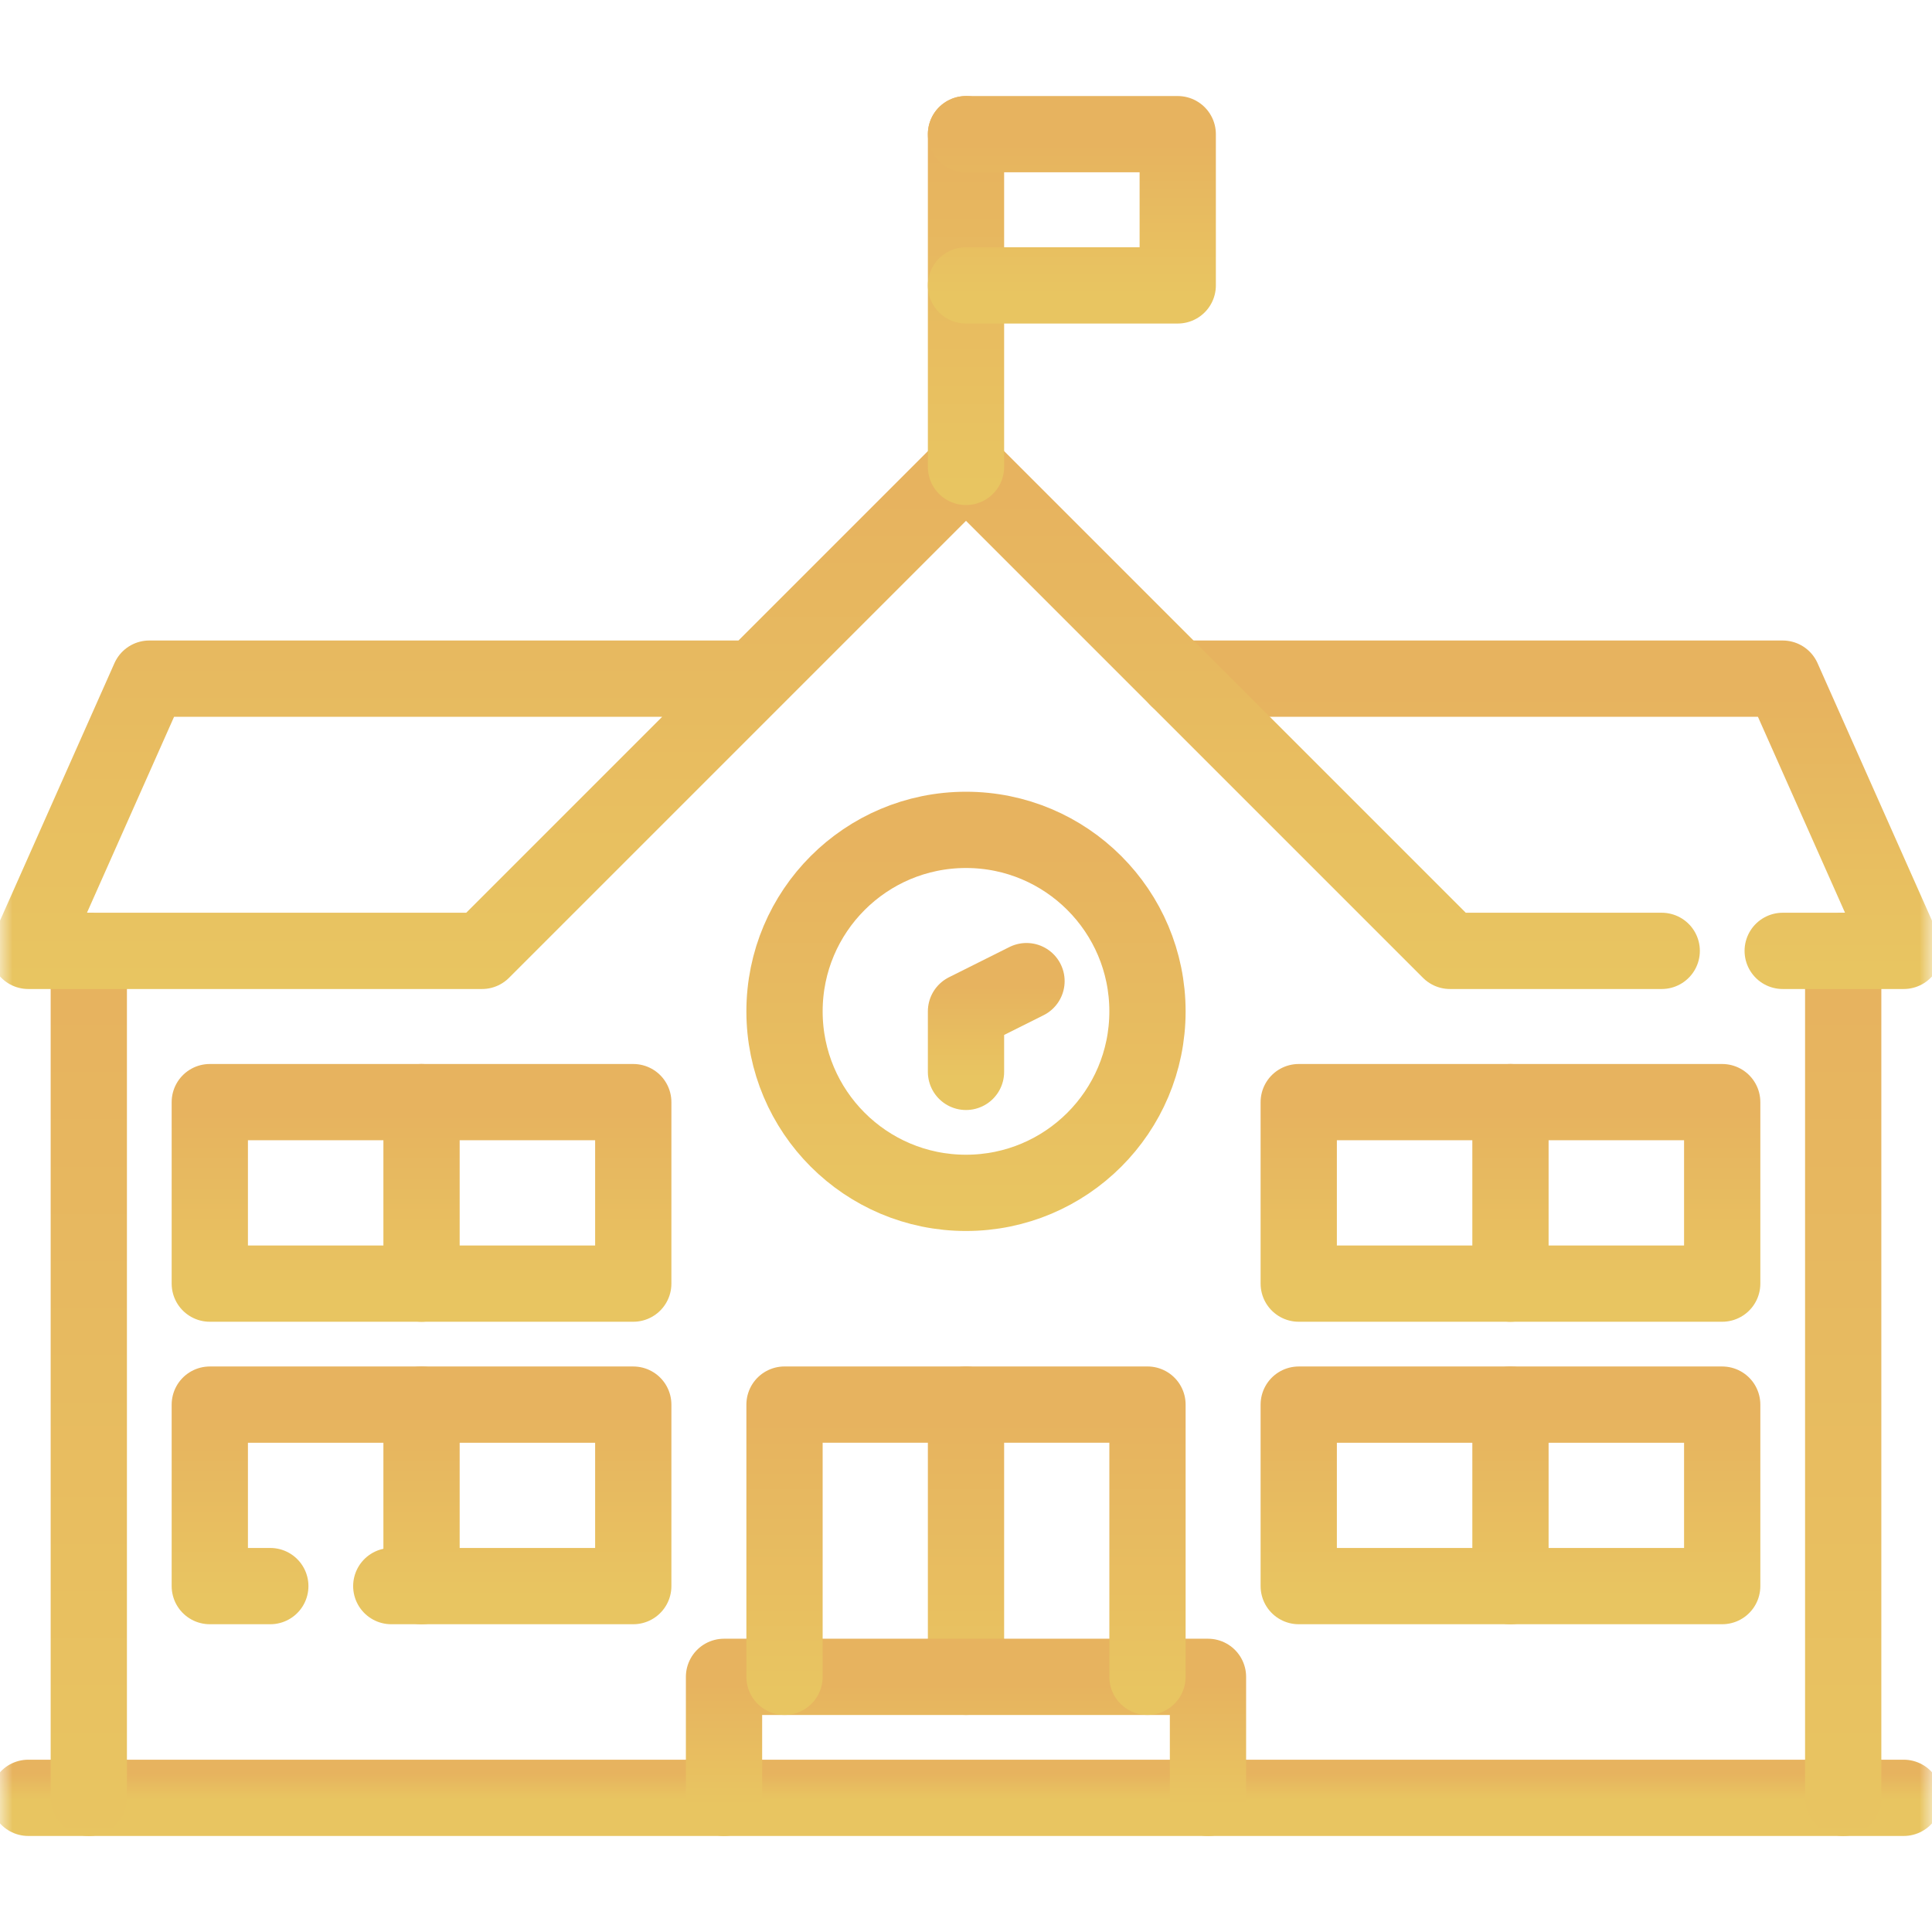 <svg width="76" height="76" viewBox="0 0 76 76" fill="none" xmlns="http://www.w3.org/2000/svg">
<mask id="mask0_1_226" style="mask-type:luminance" maskUnits="userSpaceOnUse" x="0" y="0" width="76" height="76">
<path d="M0 7.62939e-06H76V76H0V7.62939e-06Z" fill="white"/>
</mask>
<g mask="url(#mask0_1_226)">
<path d="M1.113 70.722H74.887" stroke="url(#paint0_linear_1_226)" stroke-width="3" stroke-miterlimit="10" stroke-linecap="round" stroke-linejoin="round"/>
<path d="M72.507 37.405V70.722" stroke="url(#paint1_linear_1_226)" stroke-width="3" stroke-miterlimit="10" stroke-linecap="round" stroke-linejoin="round"/>
<path d="M3.493 70.722V37.405" stroke="url(#paint2_linear_1_226)" stroke-width="3" stroke-miterlimit="10" stroke-linecap="round" stroke-linejoin="round"/>
<path d="M70.127 37.405H74.887L70.127 26.696H46.329" stroke="url(#paint3_linear_1_226)" stroke-width="3" stroke-miterlimit="10" stroke-linecap="round" stroke-linejoin="round"/>
<path d="M29.671 26.696H5.873L1.113 37.405H18.962L38 18.367L57.038 37.405H65.368" stroke="url(#paint4_linear_1_226)" stroke-width="3" stroke-miterlimit="10" stroke-linecap="round" stroke-linejoin="round"/>
</g>
<path d="M38 18.367V5.278" stroke="url(#paint5_linear_1_226)" stroke-width="3" stroke-miterlimit="10" stroke-linecap="round" stroke-linejoin="round"/>
<path d="M38 5.278H46.329V11.227H38" stroke="url(#paint6_linear_1_226)" stroke-width="3" stroke-miterlimit="10" stroke-linecap="round" stroke-linejoin="round"/>
<mask id="mask1_1_226" style="mask-type:luminance" maskUnits="userSpaceOnUse" x="0" y="0" width="76" height="76">
<path d="M0 7.62939e-06H76V76H0V7.62939e-06Z" fill="white"/>
</mask>
<g mask="url(#mask1_1_226)">
<path d="M45.139 39.785C45.139 43.728 41.943 46.924 38 46.924C34.057 46.924 30.861 43.728 30.861 39.785C30.861 35.842 34.057 32.645 38 32.645C41.943 32.645 45.139 35.842 45.139 39.785Z" stroke="url(#paint7_linear_1_226)" stroke-width="3" stroke-miterlimit="10" stroke-linecap="round" stroke-linejoin="round"/>
<path d="M38 42.165V39.785L40.38 38.595" stroke="url(#paint8_linear_1_226)" stroke-width="3" stroke-miterlimit="10" stroke-linecap="round" stroke-linejoin="round"/>
<path d="M38 55.253V65.962" stroke="url(#paint9_linear_1_226)" stroke-width="3" stroke-miterlimit="10" stroke-linecap="round" stroke-linejoin="round"/>
<path d="M28.481 70.722V65.963H47.519V70.722" stroke="url(#paint10_linear_1_226)" stroke-width="3" stroke-miterlimit="10" stroke-linecap="round" stroke-linejoin="round"/>
<path d="M45.139 65.962V55.253H30.861V65.962" stroke="url(#paint11_linear_1_226)" stroke-width="3" stroke-miterlimit="10" stroke-linecap="round" stroke-linejoin="round"/>
<path d="M15.392 62.393H24.911V55.254H8.253V62.393H10.633" stroke="url(#paint12_linear_1_226)" stroke-width="3" stroke-miterlimit="10" stroke-linecap="round" stroke-linejoin="round"/>
<path d="M8.253 50.494H24.911V43.355H8.253V50.494Z" stroke="url(#paint13_linear_1_226)" stroke-width="3" stroke-miterlimit="10" stroke-linecap="round" stroke-linejoin="round"/>
<path d="M16.582 50.494V43.355" stroke="url(#paint14_linear_1_226)" stroke-width="3" stroke-miterlimit="10" stroke-linecap="round" stroke-linejoin="round"/>
<path d="M16.582 62.393V55.254" stroke="url(#paint15_linear_1_226)" stroke-width="3" stroke-miterlimit="10" stroke-linecap="round" stroke-linejoin="round"/>
<path d="M51.089 62.393H67.747V55.254H51.089V62.393Z" stroke="url(#paint16_linear_1_226)" stroke-width="3" stroke-miterlimit="10" stroke-linecap="round" stroke-linejoin="round"/>
<path d="M51.089 50.494H67.747V43.355H51.089V50.494Z" stroke="url(#paint17_linear_1_226)" stroke-width="3" stroke-miterlimit="10" stroke-linecap="round" stroke-linejoin="round"/>
<path d="M59.418 50.494V43.355" stroke="url(#paint18_linear_1_226)" stroke-width="3" stroke-miterlimit="10" stroke-linecap="round" stroke-linejoin="round"/>
<path d="M59.418 62.393V55.254" stroke="url(#paint19_linear_1_226)" stroke-width="3" stroke-miterlimit="10" stroke-linecap="round" stroke-linejoin="round"/>
</g>
<defs>
<linearGradient id="paint0_linear_1_226" x1="37.524" y1="70.785" x2="37.524" y2="69.782" gradientUnits="userSpaceOnUse">
<stop stop-color="#E8C561"/>
<stop offset="1" stop-color="#E7B35F"/>
</linearGradient>
<linearGradient id="paint1_linear_1_226" x1="73.001" y1="72.807" x2="73.001" y2="39.394" gradientUnits="userSpaceOnUse">
<stop stop-color="#E8C561"/>
<stop offset="1" stop-color="#E7B35F"/>
</linearGradient>
<linearGradient id="paint2_linear_1_226" x1="3.987" y1="72.807" x2="3.987" y2="39.394" gradientUnits="userSpaceOnUse">
<stop stop-color="#E8C561"/>
<stop offset="1" stop-color="#E7B35F"/>
</linearGradient>
<linearGradient id="paint3_linear_1_226" x1="60.424" y1="38.075" x2="60.424" y2="27.336" gradientUnits="userSpaceOnUse">
<stop stop-color="#E8C561"/>
<stop offset="1" stop-color="#E7B35F"/>
</linearGradient>
<linearGradient id="paint4_linear_1_226" x1="32.826" y1="38.597" x2="32.826" y2="19.504" gradientUnits="userSpaceOnUse">
<stop stop-color="#E8C561"/>
<stop offset="1" stop-color="#E7B35F"/>
</linearGradient>
<linearGradient id="paint5_linear_1_226" x1="38.493" y1="19.186" x2="38.494" y2="6.059" gradientUnits="userSpaceOnUse">
<stop stop-color="#E8C561"/>
<stop offset="1" stop-color="#E7B35F"/>
</linearGradient>
<linearGradient id="paint6_linear_1_226" x1="42.111" y1="11.6" x2="42.111" y2="5.633" gradientUnits="userSpaceOnUse">
<stop stop-color="#E8C561"/>
<stop offset="1" stop-color="#E7B35F"/>
</linearGradient>
<linearGradient id="paint7_linear_1_226" x1="37.908" y1="47.818" x2="37.908" y2="33.498" gradientUnits="userSpaceOnUse">
<stop stop-color="#E8C561"/>
<stop offset="1" stop-color="#E7B35F"/>
</linearGradient>
<linearGradient id="paint8_linear_1_226" x1="39.175" y1="42.388" x2="39.175" y2="38.808" gradientUnits="userSpaceOnUse">
<stop stop-color="#E8C561"/>
<stop offset="1" stop-color="#E7B35F"/>
</linearGradient>
<linearGradient id="paint9_linear_1_226" x1="38.493" y1="66.633" x2="38.494" y2="55.893" gradientUnits="userSpaceOnUse">
<stop stop-color="#E8C561"/>
<stop offset="1" stop-color="#E7B35F"/>
</linearGradient>
<linearGradient id="paint10_linear_1_226" x1="37.877" y1="71.02" x2="37.877" y2="66.247" gradientUnits="userSpaceOnUse">
<stop stop-color="#E8C561"/>
<stop offset="1" stop-color="#E7B35F"/>
</linearGradient>
<linearGradient id="paint11_linear_1_226" x1="37.908" y1="66.633" x2="37.908" y2="55.893" gradientUnits="userSpaceOnUse">
<stop stop-color="#E8C561"/>
<stop offset="1" stop-color="#E7B35F"/>
</linearGradient>
<linearGradient id="paint12_linear_1_226" x1="16.474" y1="62.84" x2="16.474" y2="55.68" gradientUnits="userSpaceOnUse">
<stop stop-color="#E8C561"/>
<stop offset="1" stop-color="#E7B35F"/>
</linearGradient>
<linearGradient id="paint13_linear_1_226" x1="16.474" y1="50.941" x2="16.474" y2="43.781" gradientUnits="userSpaceOnUse">
<stop stop-color="#E8C561"/>
<stop offset="1" stop-color="#E7B35F"/>
</linearGradient>
<linearGradient id="paint14_linear_1_226" x1="17.076" y1="50.941" x2="17.076" y2="43.781" gradientUnits="userSpaceOnUse">
<stop stop-color="#E8C561"/>
<stop offset="1" stop-color="#E7B35F"/>
</linearGradient>
<linearGradient id="paint15_linear_1_226" x1="17.076" y1="62.84" x2="17.076" y2="55.68" gradientUnits="userSpaceOnUse">
<stop stop-color="#E8C561"/>
<stop offset="1" stop-color="#E7B35F"/>
</linearGradient>
<linearGradient id="paint16_linear_1_226" x1="59.311" y1="62.84" x2="59.311" y2="55.68" gradientUnits="userSpaceOnUse">
<stop stop-color="#E8C561"/>
<stop offset="1" stop-color="#E7B35F"/>
</linearGradient>
<linearGradient id="paint17_linear_1_226" x1="59.311" y1="50.941" x2="59.311" y2="43.781" gradientUnits="userSpaceOnUse">
<stop stop-color="#E8C561"/>
<stop offset="1" stop-color="#E7B35F"/>
</linearGradient>
<linearGradient id="paint18_linear_1_226" x1="59.912" y1="50.941" x2="59.912" y2="43.781" gradientUnits="userSpaceOnUse">
<stop stop-color="#E8C561"/>
<stop offset="1" stop-color="#E7B35F"/>
</linearGradient>
<linearGradient id="paint19_linear_1_226" x1="59.912" y1="62.84" x2="59.912" y2="55.68" gradientUnits="userSpaceOnUse">
<stop stop-color="#E8C561"/>
<stop offset="1" stop-color="#E7B35F"/>
</linearGradient>
</defs>
</svg>
